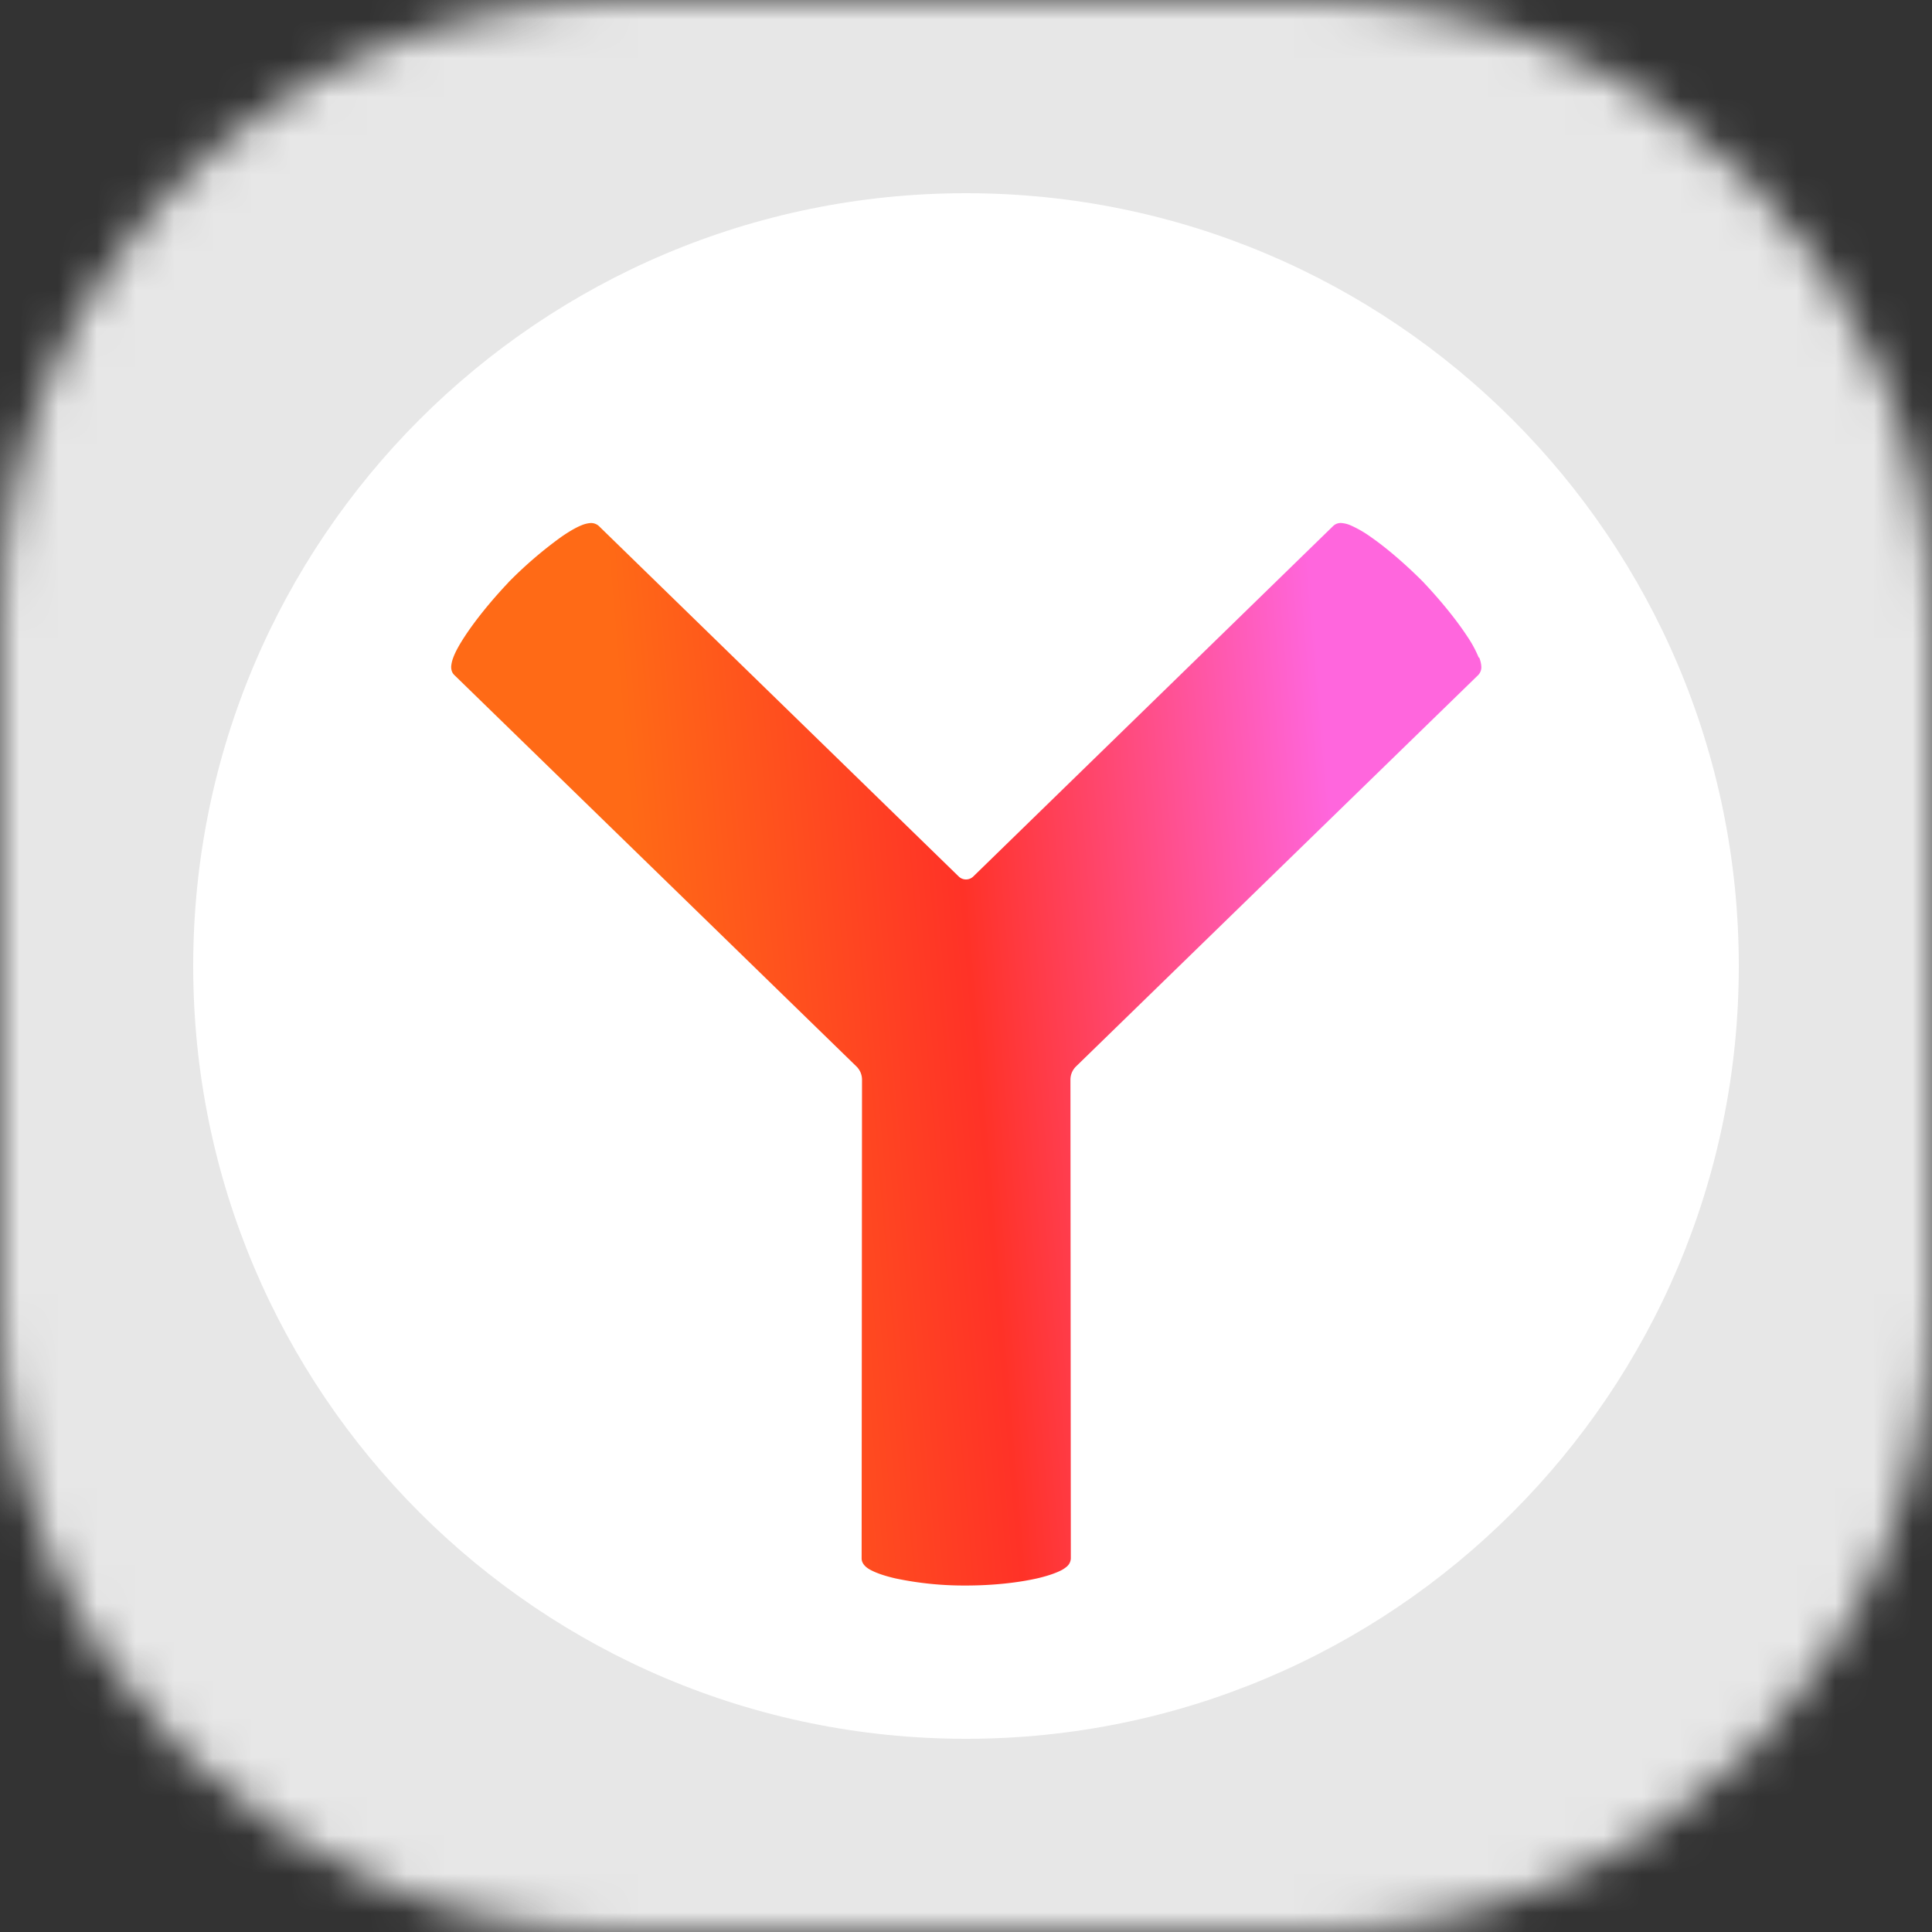 <svg width="50" height="50" fill="none" xmlns="http://www.w3.org/2000/svg"><rect width="100%" height="100%" fill="#333333" stroke="none"/><mask id="mask0_18508_4889" style="mask-type:alpha" maskUnits="userSpaceOnUse" x="0" y="0" width="50" height="50"><path d="M0 16C0 7.163 7.163 0 16 0h18c8.837 0 16 7.163 16 16v18c0 8.837-7.163 16-16 16H16C7.163 50 0 42.837 0 34V16Z" fill="#D9D9D9"/></mask><g clip-path="url(#clip0_18508_4889)" mask="url(#mask0_18508_4889)"><path d="M50 0H0v50h50V0Z" fill="#E7E7E7"/><path d="M45 25c0-11.046-8.954-20-20-20S5 13.954 5 25s8.954 20 20 20 20-8.954 20-20Z" fill="#fff"/><path fill-rule="evenodd" clip-rule="evenodd" d="M38.269 17.017a3.023 3.023 0 0 0-.297-.548c-.269-.41-.674-.914-1.124-1.39v-.002c-.48-.483-.971-.902-1.369-1.178a2.892 2.892 0 0 0-.53-.305.723.723 0 0 0-.222-.057.281.281 0 0 0-.224.075l-9.316 9.073a.27.27 0 0 1-.374 0l-9.316-9.073a.301.301 0 0 0-.224-.075.741.741 0 0 0-.223.057c-.15.06-.333.168-.53.305a10.74 10.74 0 0 0-1.368 1.178v.003c-.45.475-.855.979-1.124 1.39-.134.204-.24.392-.297.547a.854.854 0 0 0-.054.225c-.003.07.01.16.08.227L22.165 27.6a.48.48 0 0 1 .144.343l-.01 12.39c0 .093.054.162.1.206.05.047.114.085.187.119.145.07.343.134.579.189a8.58 8.58 0 0 0 1.841.186c.718 0 1.367-.078 1.842-.186.235-.055.434-.12.579-.189a.769.769 0 0 0 .186-.119.289.289 0 0 0 .1-.206l-.01-12.39a.48.48 0 0 1 .145-.344L38.256 17.47a.291.291 0 0 0 .08-.227.726.726 0 0 0-.054-.225h-.013Z" fill="url(#paint0_linear_18508_4889)"/></g><defs><linearGradient id="paint0_linear_18508_4889" x1="11.676" y1="27.804" x2="38.086" y2="25.521" gradientUnits="userSpaceOnUse"><stop offset=".195" stop-color="#FF6A16"/><stop offset=".513" stop-color="#FF3227"/><stop offset=".878" stop-color="#F6D"/></linearGradient><clipPath id="clip0_18508_4889"><path fill="#fff" d="M0 0h50v50H0z"/></clipPath></defs></svg>